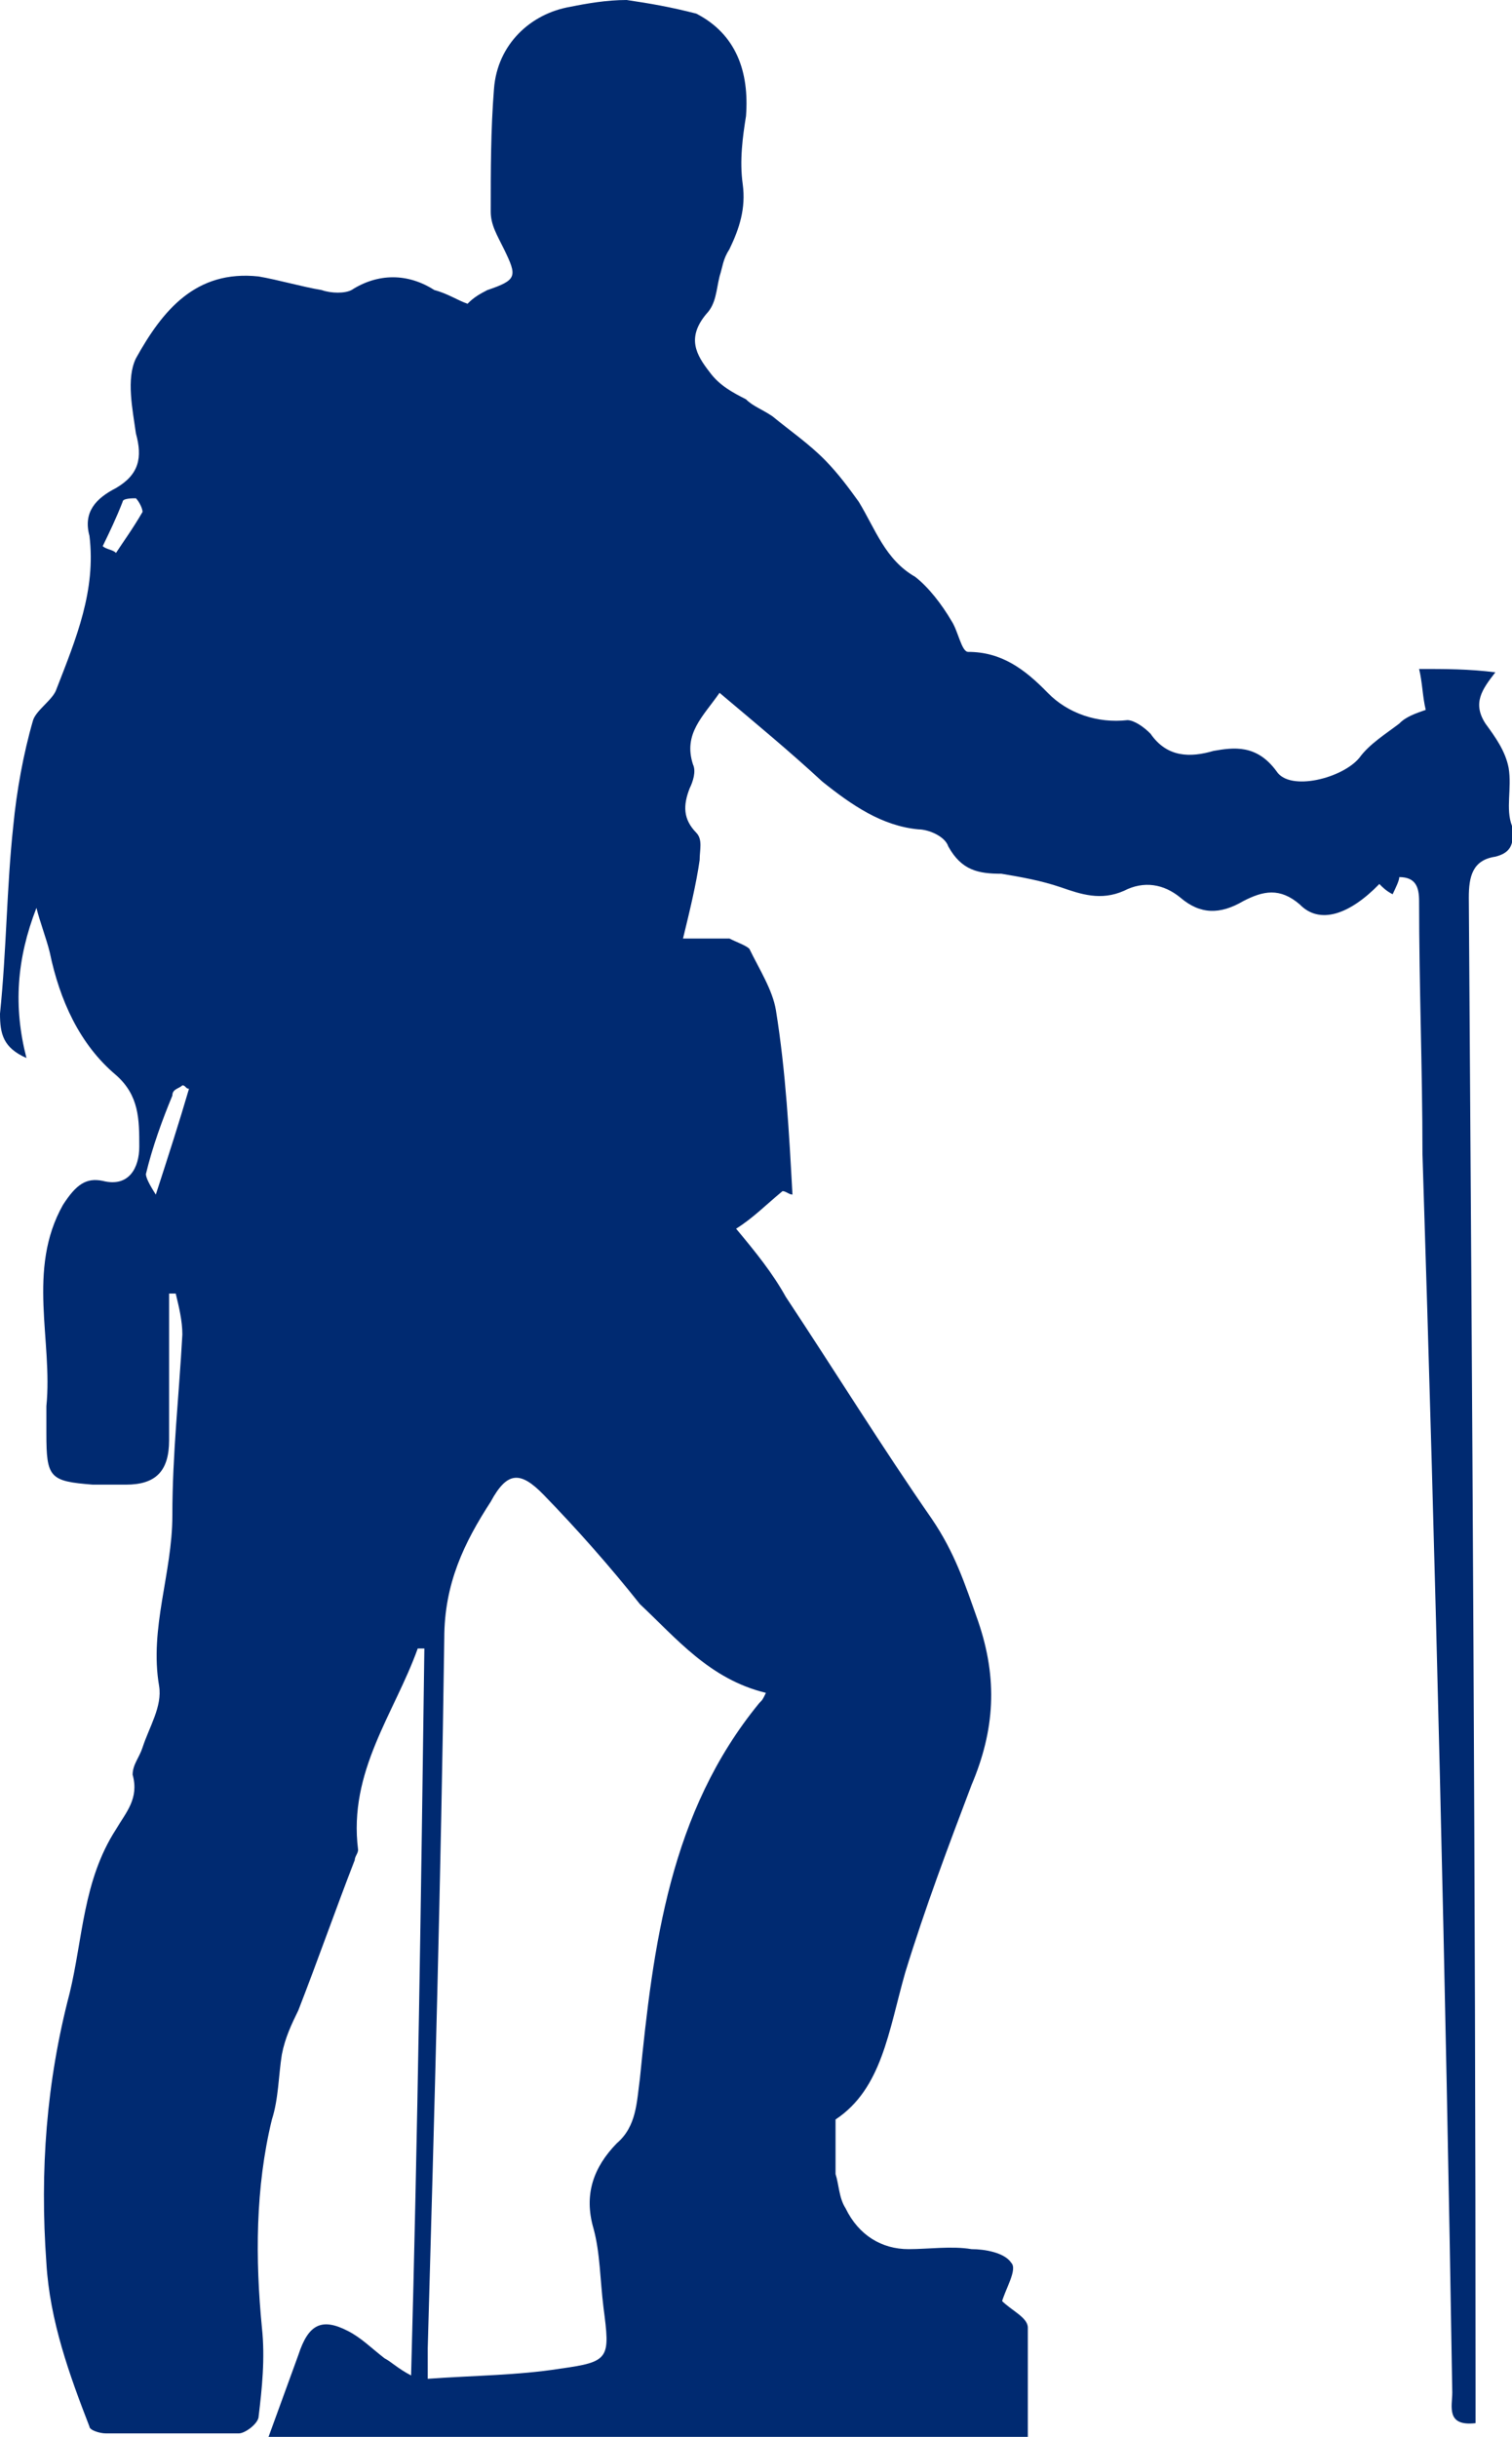 <?xml version="1.0" encoding="UTF-8"?> <svg xmlns="http://www.w3.org/2000/svg" width="18" height="29" viewBox="0 0 18 29" fill="none"><path d="M4.894 28.269C4.737 28.188 4.658 28.106 4.579 28.066C4.421 27.944 4.302 27.822 4.144 27.741C3.829 27.578 3.671 27.66 3.552 28.025C3.434 28.35 3.316 28.675 3.197 29C6.158 29 9.197 29 12.236 29C12.236 28.553 12.236 28.106 12.236 27.7C12.236 27.578 12.039 27.497 11.921 27.375C11.921 27.416 11.921 27.416 11.921 27.416C11.96 27.253 12.118 27.01 12.039 26.929C11.96 26.807 11.723 26.766 11.566 26.766C11.329 26.726 11.052 26.766 10.816 26.766C10.5 26.766 10.223 26.604 10.066 26.279C9.987 26.157 9.987 25.994 9.947 25.872C9.947 25.669 9.947 25.507 9.947 25.223C10.5 24.857 10.579 24.167 10.776 23.476C11.013 22.704 11.289 21.973 11.566 21.242C11.842 20.592 11.881 19.983 11.644 19.293C11.486 18.846 11.368 18.48 11.092 18.074C10.5 17.221 9.947 16.328 9.355 15.434C9.197 15.15 9 14.906 8.763 14.622C8.96 14.5 9.118 14.338 9.316 14.175C9.355 14.175 9.394 14.216 9.434 14.216C9.394 13.485 9.355 12.754 9.237 12.022C9.197 11.779 9.039 11.535 8.921 11.291C8.881 11.251 8.763 11.21 8.684 11.169C8.487 11.169 8.329 11.169 8.131 11.169C8.21 10.845 8.289 10.52 8.329 10.235C8.329 10.113 8.368 9.992 8.289 9.91C8.131 9.748 8.131 9.585 8.21 9.382C8.25 9.301 8.289 9.179 8.25 9.098C8.131 8.732 8.368 8.529 8.566 8.245C9 8.611 9.394 8.936 9.789 9.301C10.144 9.585 10.5 9.829 10.934 9.87C11.052 9.87 11.25 9.951 11.289 10.073C11.447 10.357 11.644 10.398 11.921 10.398C12.158 10.438 12.394 10.479 12.631 10.56C12.868 10.642 13.105 10.723 13.381 10.601C13.618 10.479 13.855 10.52 14.052 10.682C14.289 10.885 14.526 10.885 14.802 10.723C15.039 10.601 15.236 10.56 15.473 10.763C15.71 11.007 16.066 10.885 16.421 10.52C16.46 10.56 16.5 10.601 16.579 10.642C16.618 10.56 16.658 10.479 16.658 10.438C16.855 10.438 16.894 10.56 16.894 10.723C16.894 11.738 16.934 12.713 16.934 13.728C17.092 18.683 17.21 23.557 17.289 28.472C17.289 28.634 17.21 28.878 17.566 28.837C17.566 28.675 17.566 28.553 17.566 28.391C17.566 22.501 17.526 16.571 17.486 10.682C17.486 10.438 17.526 10.235 17.802 10.195C17.96 10.154 18.039 10.073 18 9.829C17.921 9.626 18 9.382 17.96 9.139C17.921 8.936 17.802 8.773 17.684 8.611C17.526 8.367 17.644 8.204 17.802 8.001C17.486 7.961 17.21 7.961 16.894 7.961C16.934 8.123 16.934 8.286 16.973 8.448C16.855 8.489 16.736 8.529 16.658 8.611C16.5 8.732 16.302 8.854 16.184 9.017C15.986 9.261 15.355 9.423 15.197 9.179C14.96 8.854 14.684 8.895 14.447 8.936C14.171 9.017 13.894 9.017 13.697 8.732C13.618 8.651 13.5 8.57 13.421 8.57C13.066 8.611 12.71 8.489 12.473 8.245C12.197 7.961 11.921 7.758 11.526 7.758C11.447 7.758 11.408 7.514 11.329 7.392C11.21 7.189 11.052 6.986 10.894 6.864C10.539 6.661 10.421 6.296 10.223 5.971C10.105 5.808 9.987 5.646 9.829 5.483C9.631 5.28 9.394 5.118 9.197 4.955C9.079 4.874 8.96 4.833 8.881 4.752C8.723 4.671 8.566 4.59 8.447 4.427C8.289 4.224 8.171 4.021 8.408 3.737C8.526 3.615 8.526 3.452 8.566 3.29C8.605 3.168 8.605 3.087 8.684 2.965C8.802 2.721 8.881 2.478 8.842 2.193C8.802 1.909 8.842 1.625 8.881 1.381C8.921 0.853 8.763 0.406 8.289 0.162C7.973 0.081 7.737 0.041 7.46 0C7.223 0 6.987 0.041 6.789 0.081C6.316 0.162 5.921 0.528 5.881 1.056C5.842 1.543 5.842 2.031 5.842 2.518C5.842 2.681 5.921 2.803 6 2.965C6.158 3.29 6.158 3.331 5.802 3.452C5.723 3.493 5.644 3.534 5.566 3.615C5.447 3.574 5.329 3.493 5.171 3.452C4.855 3.249 4.5 3.249 4.184 3.452C4.105 3.493 3.947 3.493 3.829 3.452C3.592 3.412 3.316 3.331 3.079 3.29C2.329 3.209 1.934 3.696 1.618 4.265C1.5 4.508 1.579 4.874 1.618 5.158C1.697 5.443 1.658 5.646 1.381 5.808C1.144 5.93 0.987 6.092 1.065 6.377C1.144 7.027 0.908 7.595 0.671 8.204C0.631 8.326 0.434 8.448 0.394 8.57C0.276 8.976 0.197 9.423 0.158 9.829C0.079 10.56 0.079 11.291 -0 12.063C-0 12.307 0.039 12.469 0.315 12.591C0.158 11.982 0.197 11.413 0.434 10.804C0.473 10.966 0.552 11.169 0.592 11.332C0.71 11.901 0.947 12.429 1.381 12.794C1.658 13.038 1.658 13.322 1.658 13.647C1.658 13.891 1.539 14.134 1.223 14.053C1.026 14.013 0.908 14.094 0.75 14.338C0.315 15.109 0.631 15.962 0.552 16.734C0.552 16.856 0.552 16.978 0.552 17.059C0.552 17.587 0.592 17.628 1.105 17.668C1.223 17.668 1.381 17.668 1.5 17.668C1.855 17.668 2.013 17.506 2.013 17.14C2.013 16.571 2.013 16.003 2.013 15.394C2.052 15.394 2.052 15.394 2.092 15.394C2.131 15.556 2.171 15.719 2.171 15.881C2.131 16.612 2.052 17.302 2.052 18.034C2.052 18.724 1.776 19.374 1.894 20.064C1.934 20.308 1.776 20.552 1.697 20.796C1.658 20.917 1.579 20.999 1.579 21.12C1.658 21.405 1.5 21.567 1.381 21.77C0.987 22.38 0.987 23.07 0.829 23.72C0.552 24.776 0.473 25.832 0.552 26.929C0.592 27.619 0.829 28.269 1.065 28.878C1.065 28.919 1.184 28.959 1.263 28.959C1.776 28.959 2.289 28.959 2.842 28.959C2.921 28.959 3.079 28.837 3.079 28.756C3.118 28.431 3.158 28.066 3.118 27.7C3.039 26.888 3.039 26.035 3.237 25.223C3.316 24.979 3.316 24.695 3.355 24.451C3.394 24.248 3.473 24.085 3.552 23.923C3.789 23.314 3.987 22.745 4.223 22.136C4.223 22.095 4.263 22.055 4.263 22.014C4.144 21.08 4.697 20.389 4.973 19.618C5.013 19.618 5.013 19.618 5.052 19.618C5.013 22.542 4.973 25.385 4.894 28.269ZM9.118 20.146C9.079 20.227 9.079 20.227 9.039 20.267C7.973 21.567 7.776 23.151 7.618 24.735C7.579 25.02 7.579 25.304 7.342 25.507C7.066 25.791 6.947 26.116 7.066 26.522C7.144 26.807 7.144 27.132 7.184 27.457C7.263 28.066 7.263 28.106 6.671 28.188C6.158 28.269 5.644 28.269 5.092 28.309C5.092 28.147 5.092 28.025 5.092 27.944C5.171 25.142 5.25 22.339 5.289 19.496C5.289 18.846 5.526 18.358 5.842 17.871C6.039 17.506 6.197 17.506 6.473 17.79C6.868 18.196 7.263 18.643 7.618 19.09C8.052 19.496 8.447 19.983 9.118 20.146ZM2.171 12.916C2.21 12.916 2.21 12.957 2.25 12.957C2.131 13.363 2.013 13.728 1.855 14.216C1.776 14.094 1.737 14.013 1.737 13.972C1.815 13.647 1.934 13.322 2.052 13.038C2.052 12.957 2.131 12.957 2.171 12.916ZM1.381 6.58C1.342 6.539 1.263 6.539 1.223 6.499C1.302 6.336 1.381 6.174 1.46 5.971C1.46 5.93 1.579 5.93 1.618 5.93C1.658 5.971 1.697 6.052 1.697 6.092C1.579 6.296 1.46 6.458 1.381 6.58Z" fill="#002A71"></path></svg> 